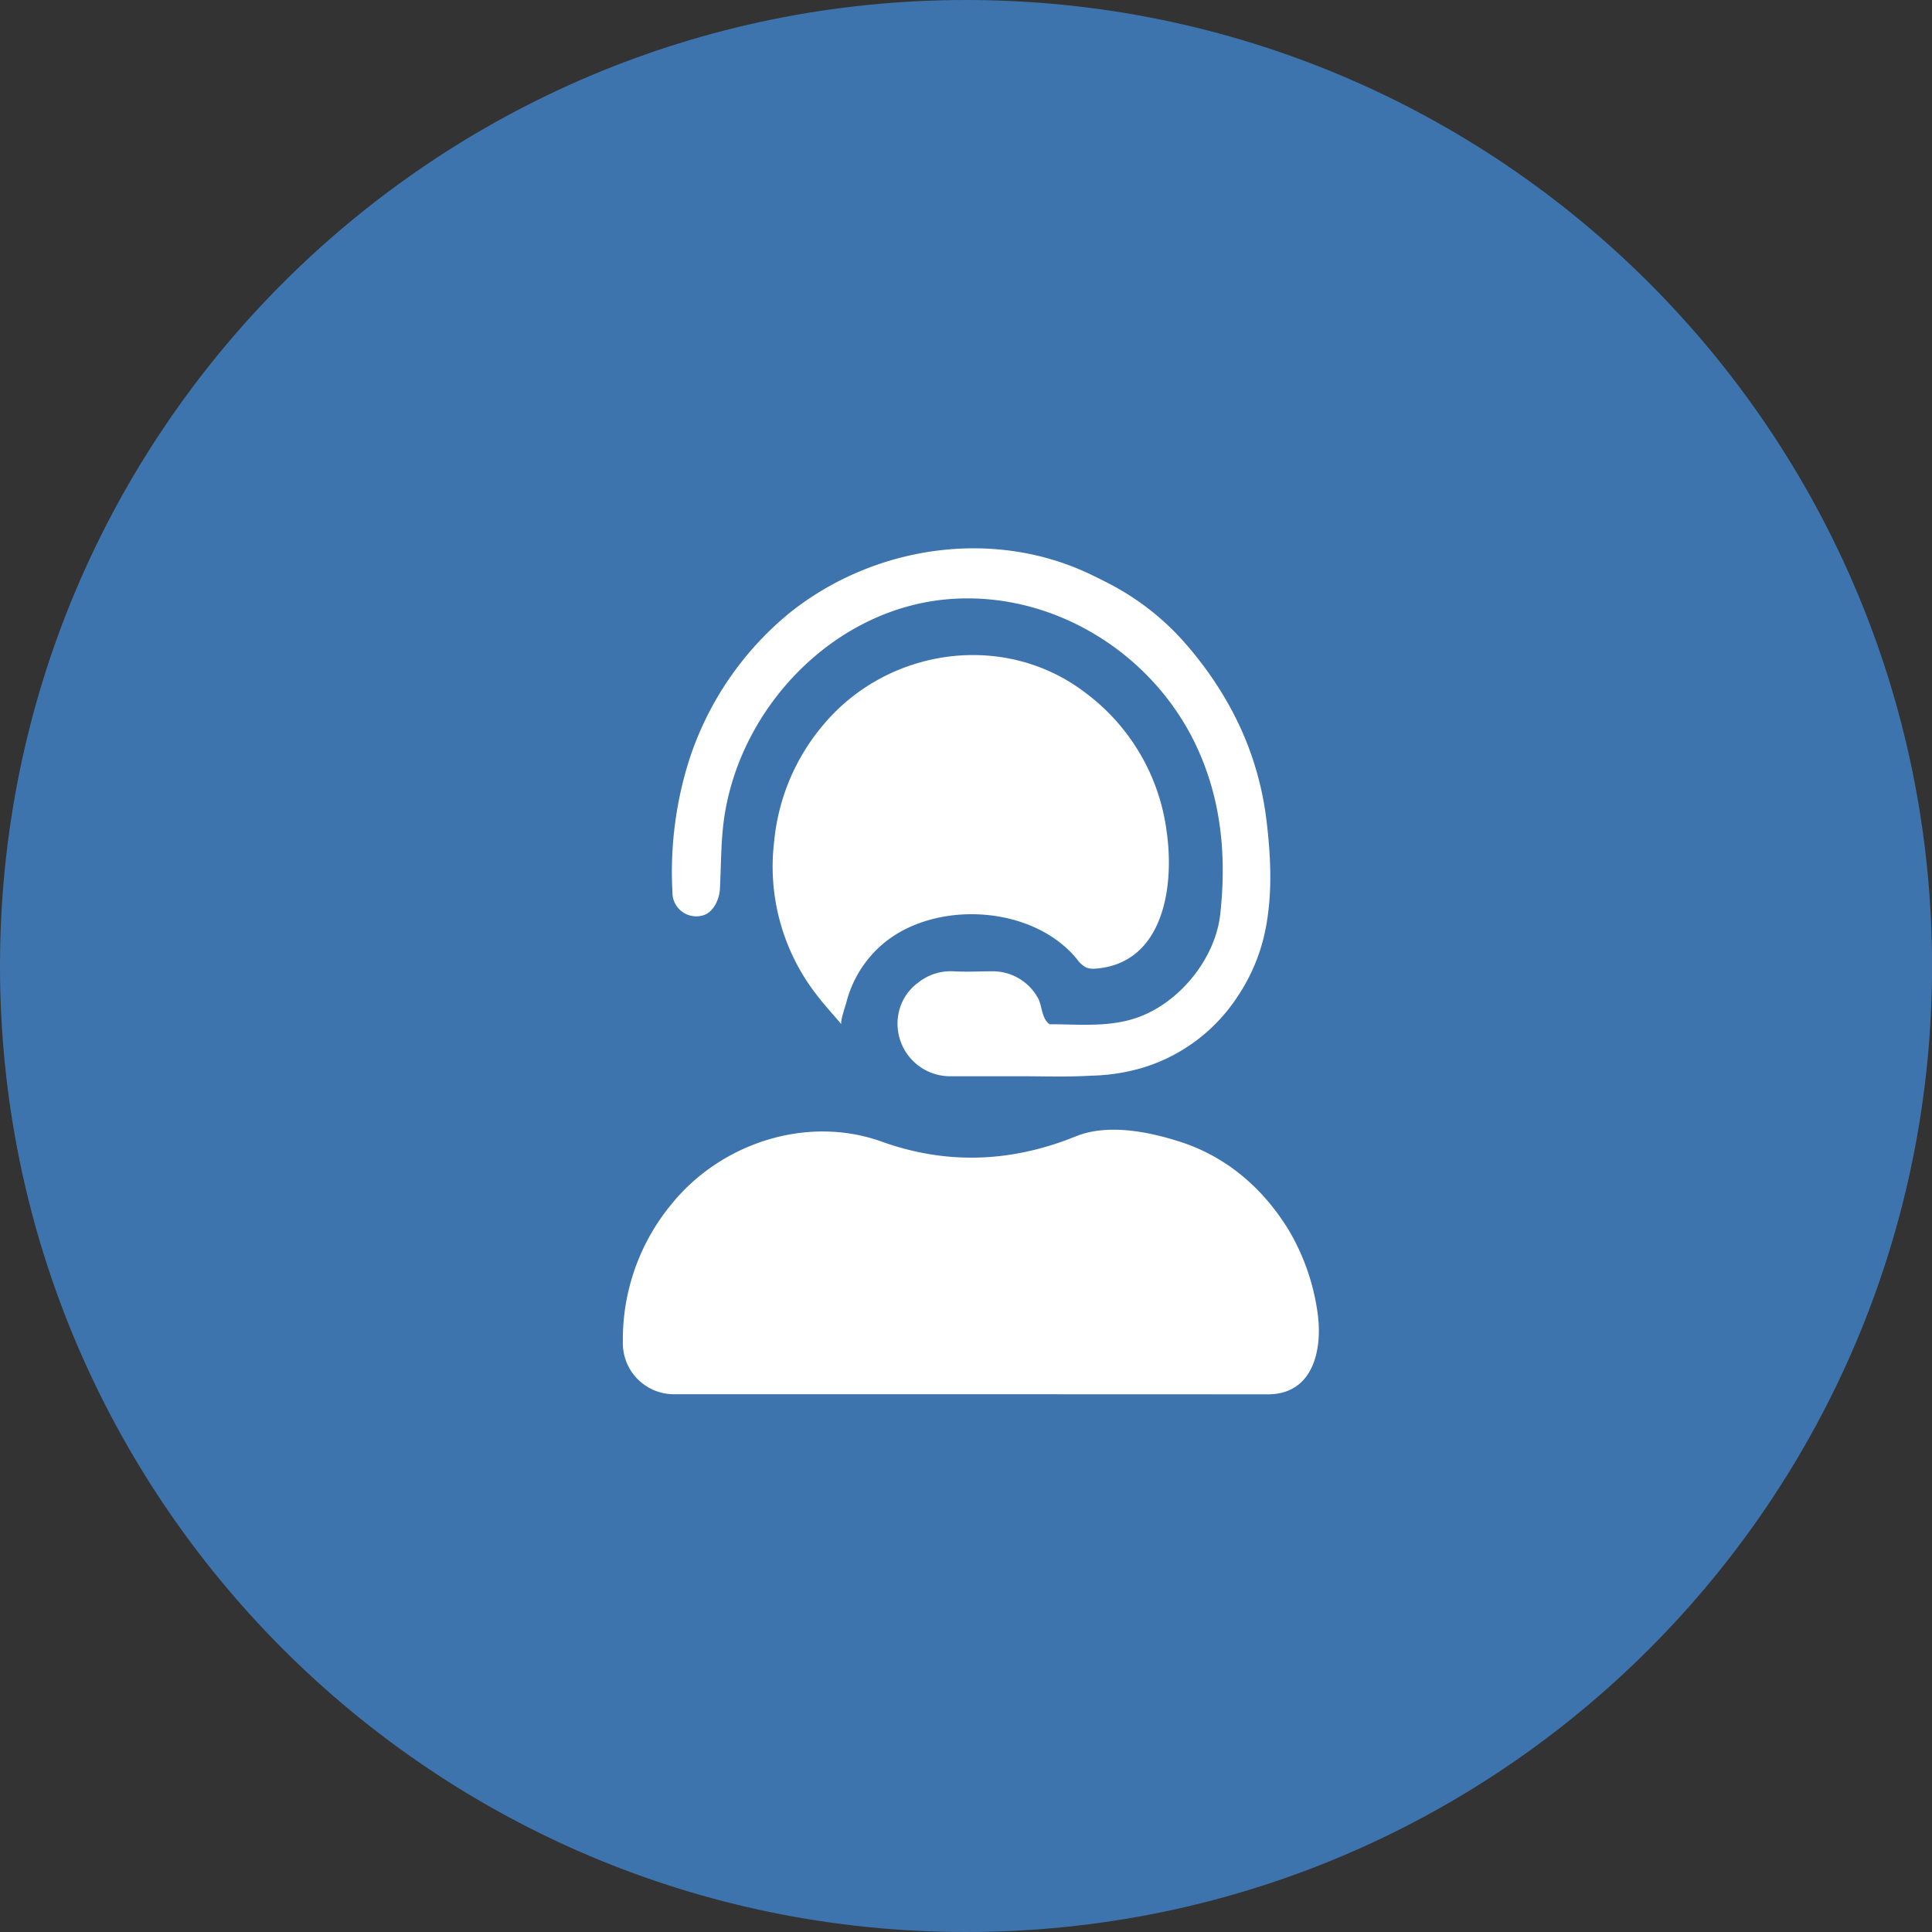 <svg xmlns="http://www.w3.org/2000/svg" viewBox="0 0 386.89 386.89"><rect x="0" y="0" width="386.89" height="386.89" fill="#333333" stroke="none"/><defs><style>.cls-1{fill:#3e74ae;}.cls-2{fill:#fff;}</style></defs><g id="circle"><path class="cls-1" d="M387.59,193.32c0,106.84-86.61,193.44-193.45,193.44S.69,300.16.69,193.32,87.3-.13,194.14-.13,387.59,86.48,387.59,193.32Z" transform="translate(-0.69 0.13)"/></g><g id="icon"><path class="cls-2" d="M195.16,279.07H135.9a10.23,10.23,0,0,1-10.48-10.48,42.52,42.52,0,0,1,10-27.9c9.91-12,27-17.54,41.85-12.2,13,4.67,26,4.16,38.85-1.06,6.27-2.55,14.34-1,20.62,1,9.6,3,17.08,9.55,22.2,18.07a44.63,44.63,0,0,1,5.52,15.73c1.2,7.44-.53,16.85-9.88,16.86Z" transform="translate(-0.69 0.13)"/><path class="cls-2" d="M169.2,205c-1.76-2.09-3.65-4.11-5.29-6.32a41.83,41.83,0,0,1-8.2-30.23,42.35,42.35,0,0,1,10.14-23.77c12.94-15.12,36-18.37,52.08-6.17a41.24,41.24,0,0,1,16.41,28.06c1.57,11.17-.82,26.37-14.4,27.28a3.81,3.81,0,0,1-1.83-.28,5.63,5.63,0,0,1-1.78-1.66c-8.64-10.52-27.34-11.82-38-3.69a22.77,22.77,0,0,0-6.32,7.57,23.32,23.32,0,0,0-1.83,4.79C170.06,201.13,168.84,204.57,169.2,205Z" transform="translate(-0.69 0.13)"/><path class="cls-2" d="M205.18,215.39c-4.63,0-9.27,0-13.9,0a10.53,10.53,0,0,1-10.06-14.54,10.07,10.07,0,0,1,3.33-4.2,10.42,10.42,0,0,1,7.12-2.27c2.49.15,5,0,7.5,0a10.34,10.34,0,0,1,9.34,5.29c.64,1.12.71,2.54,1.21,3.76.25.62.86,1.56,1.3,1.55,5.4,0,10.82.56,16.17-.94,9.12-2.56,16.85-11.87,17.86-21.11,1.28-11.62.24-23-4.82-33.74-8.84-18.76-29-31.15-49.87-29.31-21.65,1.91-39.66,19.76-44.09,40.66-.15.71-.29,1.43-.41,2.14-.83,4.95-.74,10.06-1,15.1-.12,2.42-1.4,4.69-3.18,5.33a4.77,4.77,0,0,1-6.33-4.61,74.22,74.22,0,0,1,3.36-26.47,63.27,63.27,0,0,1,20.12-29.44c16.78-13.41,40.67-17.07,60.24-7.7,1.72.83,3.44,1.68,5.12,2.61a52,52,0,0,1,14.33,11.75c8.65,10.12,14.22,21.7,15.81,35.07.83,7,1.17,14-.08,20.92a37.14,37.14,0,0,1-5.88,14.41,34.69,34.69,0,0,1-18.74,14,39.1,39.1,0,0,1-10.55,1.63C214.46,215.56,209.82,215.4,205.18,215.39Z" transform="translate(-0.69 0.13)"/></g></svg>